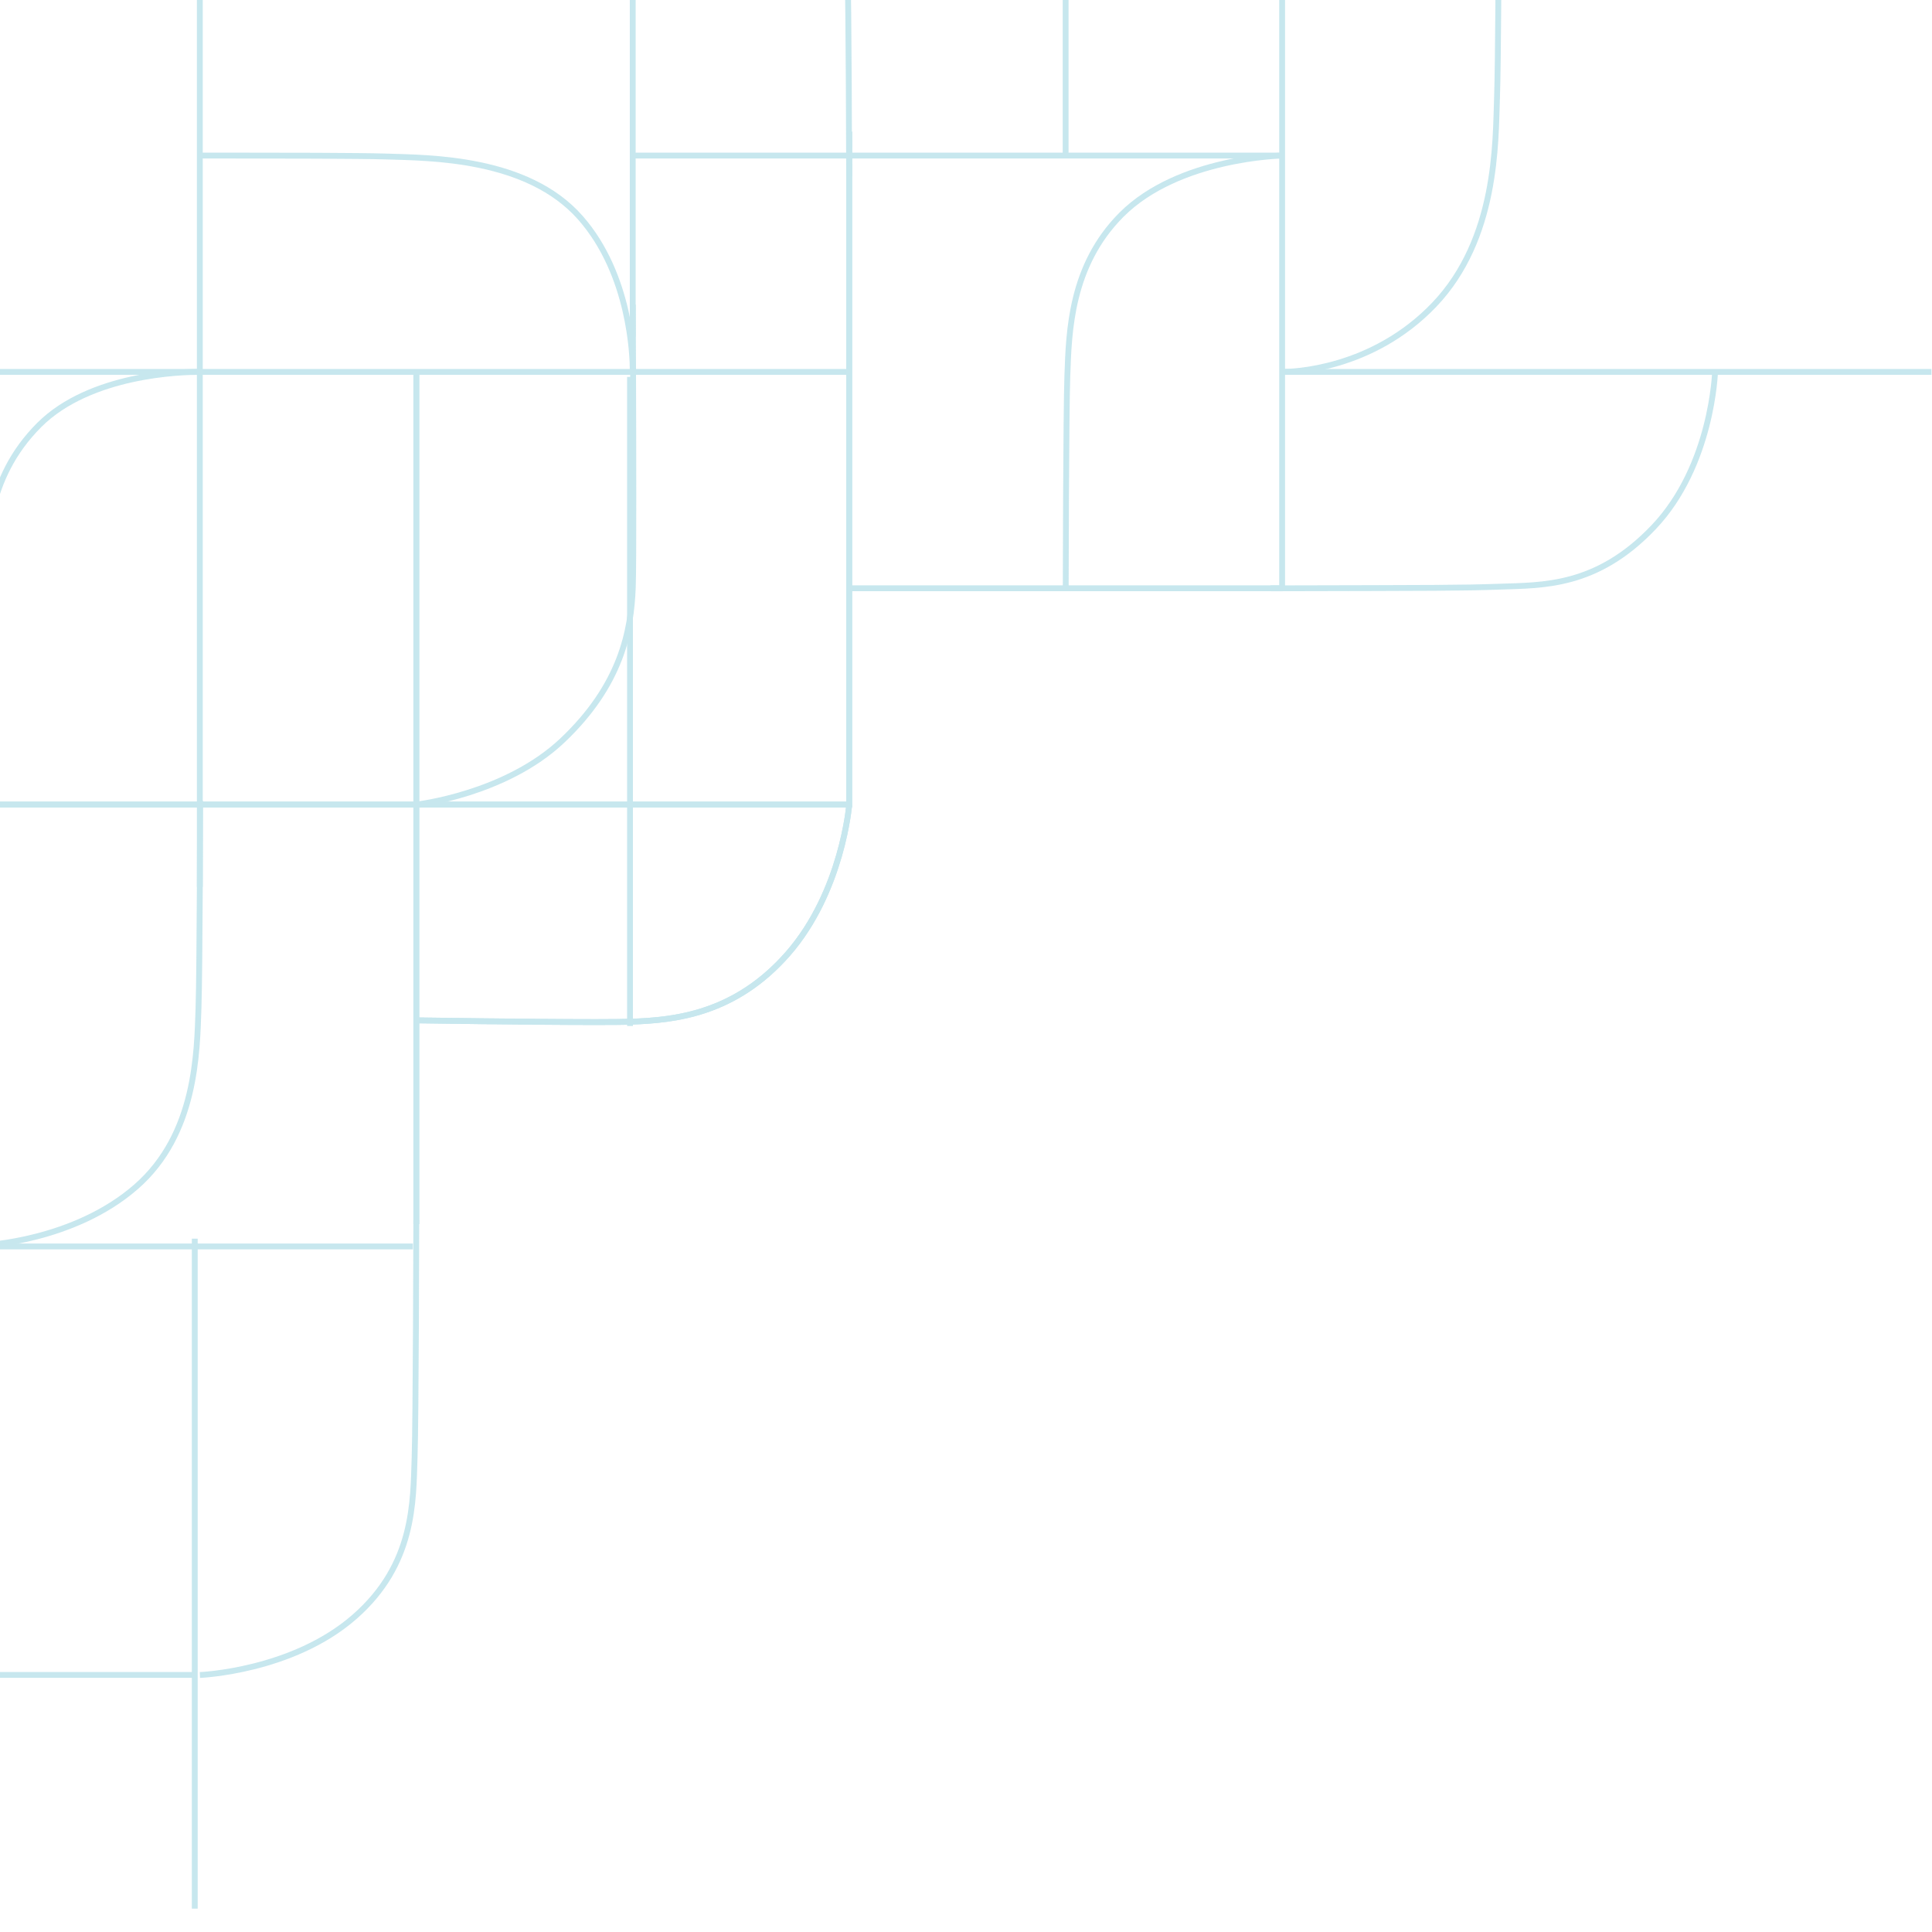 <svg xmlns="http://www.w3.org/2000/svg" width="248" height="248" fill="none"><g opacity=".4" clip-path="url(#clip0_1322_7938)"><path d="M101.13 122.439c-6.79 7.75-14.53 8.51-20.11 8.71-.93.03-2.55.05-4.55.05 2.01 0 3.63-.01 4.55-.05 5.58-.2 13.32-.96 20.11-8.71z" fill="#73C3D4"/><path d="M109.01 103.279s-.88 11.16-7.88 19.16c-6.79 7.75-14.53 8.51-20.11 8.71m0 0c-.93.03-2.55.05-4.55.05m4.55-.05c-.92.04-2.54.05-4.55.05m0 0c-8.25 0-23.03-.22-23.03-.22" stroke="#73C3D4" stroke-width=".75" stroke-miterlimit="10"/><path d="M81.22 47.74v-.22c0-1.66-.26-12.25-6.73-19.58-6.81-7.73-19.34-7.67-24.92-7.85-3.34-.11-13.89-.12-19.81-.12 5.91 0 16.47.02 19.81.12 5.58.18 18.11.12 24.92 7.85 6.46 7.33 6.73 17.92 6.73 19.58v.22z" fill="#73C3D4"/><path d="M81.22 47.52v0zm0 0c0-1.66-.26-12.25-6.73-19.58m6.73 19.58c0-1.66-.27-12.25-6.73-19.58m0 0c-6.81-7.73-19.34-7.67-24.92-7.85m0 0c-3.34-.11-13.89-.12-19.81-.12m19.81.12c-3.34-.1-13.9-.12-19.81-.12m0 0h-4.12" stroke="#73C3D4" stroke-width=".75" stroke-miterlimit="10"/><path d="M164.68 47.74c1.13 0 11.41-.24 19.42-8.62 8.1-8.49 7.86-20.89 8.06-26.47-.2 5.58.05 17.98-8.06 26.47-8.01 8.38-18.29 8.62-19.42 8.62z" fill="#73C3D4"/><path d="M164.58 47.74h.1c1.13 0 11.41-.24 19.42-8.62m0 0c8.1-8.49 7.86-20.89 8.06-26.47m-8.06 26.47c8.11-8.49 7.86-20.89 8.06-26.47m0 0c.17-4.73.21-20.46.21-20.46" stroke="#73C3D4" stroke-width=".75" stroke-miterlimit="10"/><path d="M53.44 103.28s11.41-1.29 18.75-8.23c7.54-7.14 8.84-14.1 9.04-19.67.06-1.58.07-6.13.07-11.51 0 5.38-.02 9.93-.07 11.51-.2 5.58-1.5 12.53-9.04 19.67-7.33 6.94-18.75 8.23-18.75 8.23z" fill="#73C3D4"/><path d="M72.19 95.05c-7.34 6.94-18.75 8.23-18.75 8.23s11.42-1.29 18.75-8.23zm0 0c7.54-7.14 8.84-14.1 9.04-19.67m-9.04 19.67c7.54-7.14 8.84-14.09 9.04-19.67m0 0c.06-1.58.07-6.13.07-11.51m-.07 11.51c.05-1.58.07-6.13.07-11.51m0 0c0-10.75-.07-24.78-.07-24.78m83.35-19.12s-13.27.24-20.61 7.58c-6.56 6.56-6.76 15.04-6.96 20.62-.17 4.73-.21 27.34-.21 27.34" stroke="#73C3D4" stroke-width=".75" stroke-miterlimit="10"/><path d="M25.38 47.74c-1.94 0-13.8.27-20.34 6.81-6.95 6.94-6.76 15.27-6.96 20.85-.17 4.73-.21 27.879-.21 27.879s.04-23.16.21-27.88c.2-5.57.01-13.9 6.96-20.85 6.54-6.54 18.4-6.81 20.34-6.81z" fill="#73C3D4"/><path d="M25.65 47.74h-.27c-1.94 0-13.8.27-20.34 6.81m0 0c-6.95 6.94-6.76 15.27-6.96 20.85m6.96-20.85C-1.91 61.5-1.72 69.83-1.92 75.4m0 0c-.17 4.73-.21 27.879-.21 27.879s.04-23.16.21-27.88z" stroke="#73C3D4" stroke-width=".75" stroke-miterlimit="10"/><path d="M100.79-26.87c7.76 6.79 7.8 17.32 8 22.9.17 4.73.21 26.62.21 26.62s-.05-21.9-.21-26.62c-.2-5.58-.24-16.11-8-22.9z" fill="#73C3D4"/><path d="M81.22-34.38s11.57.51 19.57 7.51c7.76 6.79 7.8 17.32 8 22.9m0 0c.17 4.73.21 26.62.21 26.62s-.05-21.9-.21-26.62z" stroke="#73C3D4" stroke-width=".75" stroke-miterlimit="10"/><path d="M212.27 67.67c-7.33 7.71-14.26 7.44-19.84 7.64 5.58-.2 12.51.08 19.84-7.64z" fill="#73C3D4"/><path d="M220.15 47.74s-.36 12.02-7.88 19.93m0 0c-7.33 7.71-14.26 7.44-19.84 7.64m19.84-7.64c-7.33 7.72-14.26 7.44-19.84 7.64m0 0c-4.96.17-7.41.16-29.34.21" stroke="#73C3D4" stroke-width=".75" stroke-miterlimit="10"/><path d="M164.49 19.97H80.9h83.59zm.09 55.54h-55.57 55.57zM81.22 43.2v-162.49V43.2zm55.57-23.23V-91.12 19.97zm-27.78 83.309H-29.75h138.76zM247.931 47.74h-83.35 83.35zm-138.921 0H-29.92h138.93zm55.57 27.77V-7.8v83.31zm-55.57 27.769v-86.37 86.37zm-55.57 53.85V47.739v109.39zm-27.79-43.29V-7.801v121.64z" fill="#73C3D4" stroke="#73C3D4" stroke-width=".75" stroke-miterlimit="10"/><path d="M45.5 207.55c7.76-6.79 7.52-14.87 7.72-20.44.17-4.73.22-30.51.22-30.51s-.06 25.78-.22 30.51c-.19 5.58.04 13.66-7.72 20.44z" fill="#73C3D4"/><path d="M25.66 215.01s11.84-.46 19.84-7.46m0 0c7.76-6.79 7.52-14.87 7.72-20.44m-7.72 20.44c7.76-6.78 7.53-14.86 7.72-20.44m0 0c.17-4.73.22-30.51.22-30.51s-.06 25.78-.22 30.51z" stroke="#73C3D4" stroke-width=".75" stroke-miterlimit="10"/><path d="M17.48 152.33c7.76-6.78 7.8-17.32 8-22.9.17-4.73.21-26.62.21-26.62s-.05 21.9-.21 26.62c-.2 5.58-.24 16.11-8 22.9z" fill="#73C3D4"/><path d="M-2 159.84s11.48-.51 19.48-7.51m0 0c7.76-6.78 7.8-17.32 8-22.9m-8 22.9c7.76-6.79 7.8-17.32 8-22.9m0 0c.17-4.73.21-26.62.21-26.62s-.05 21.9-.21 26.62z" stroke="#73C3D4" stroke-width=".75" stroke-miterlimit="10"/><path d="M25 245v-86 86zm55.87-113.3V48.38v83.32z" fill="#73C3D4" stroke="#73C3D4" stroke-width=".75" stroke-miterlimit="10"/><path d="M-2 160h55" stroke="#73C3D4" stroke-width=".75" stroke-miterlimit="10"/><path d="M-2 215h27-27z" fill="#73C3D4" stroke="#73C3D4" stroke-width=".75" stroke-miterlimit="10"/><path d="M101.13 122.439c-6.79 7.75-14.53 8.51-20.11 8.71-.93.03-2.55.05-4.55.05 2.01 0 3.63-.01 4.55-.05 5.58-.2 13.32-.96 20.11-8.71z" fill="#73C3D4"/><path d="M109.01 103.279s-.88 11.16-7.88 19.16c-6.79 7.75-14.53 8.51-20.11 8.71m0 0c-.93.03-2.55.05-4.55.05m4.55-.05c-.92.04-2.54.05-4.55.05m0 0c-8.25 0-23.03-.22-23.03-.22" stroke="#73C3D4" stroke-width=".75" stroke-miterlimit="10"/><path d="M109.01 103.279H-29.75h138.76zm0 0v-86.37 86.37zm-55.57 53.85V47.739v109.39z" fill="#73C3D4" stroke="#73C3D4" stroke-width=".75" stroke-miterlimit="10"/></g><defs><clipPath id="clip0_1322_7938"><path fill="#fff" transform="matrix(-1 0 0 1 248 0)" d="M0 0h248v248H0z"/></clipPath></defs></svg>